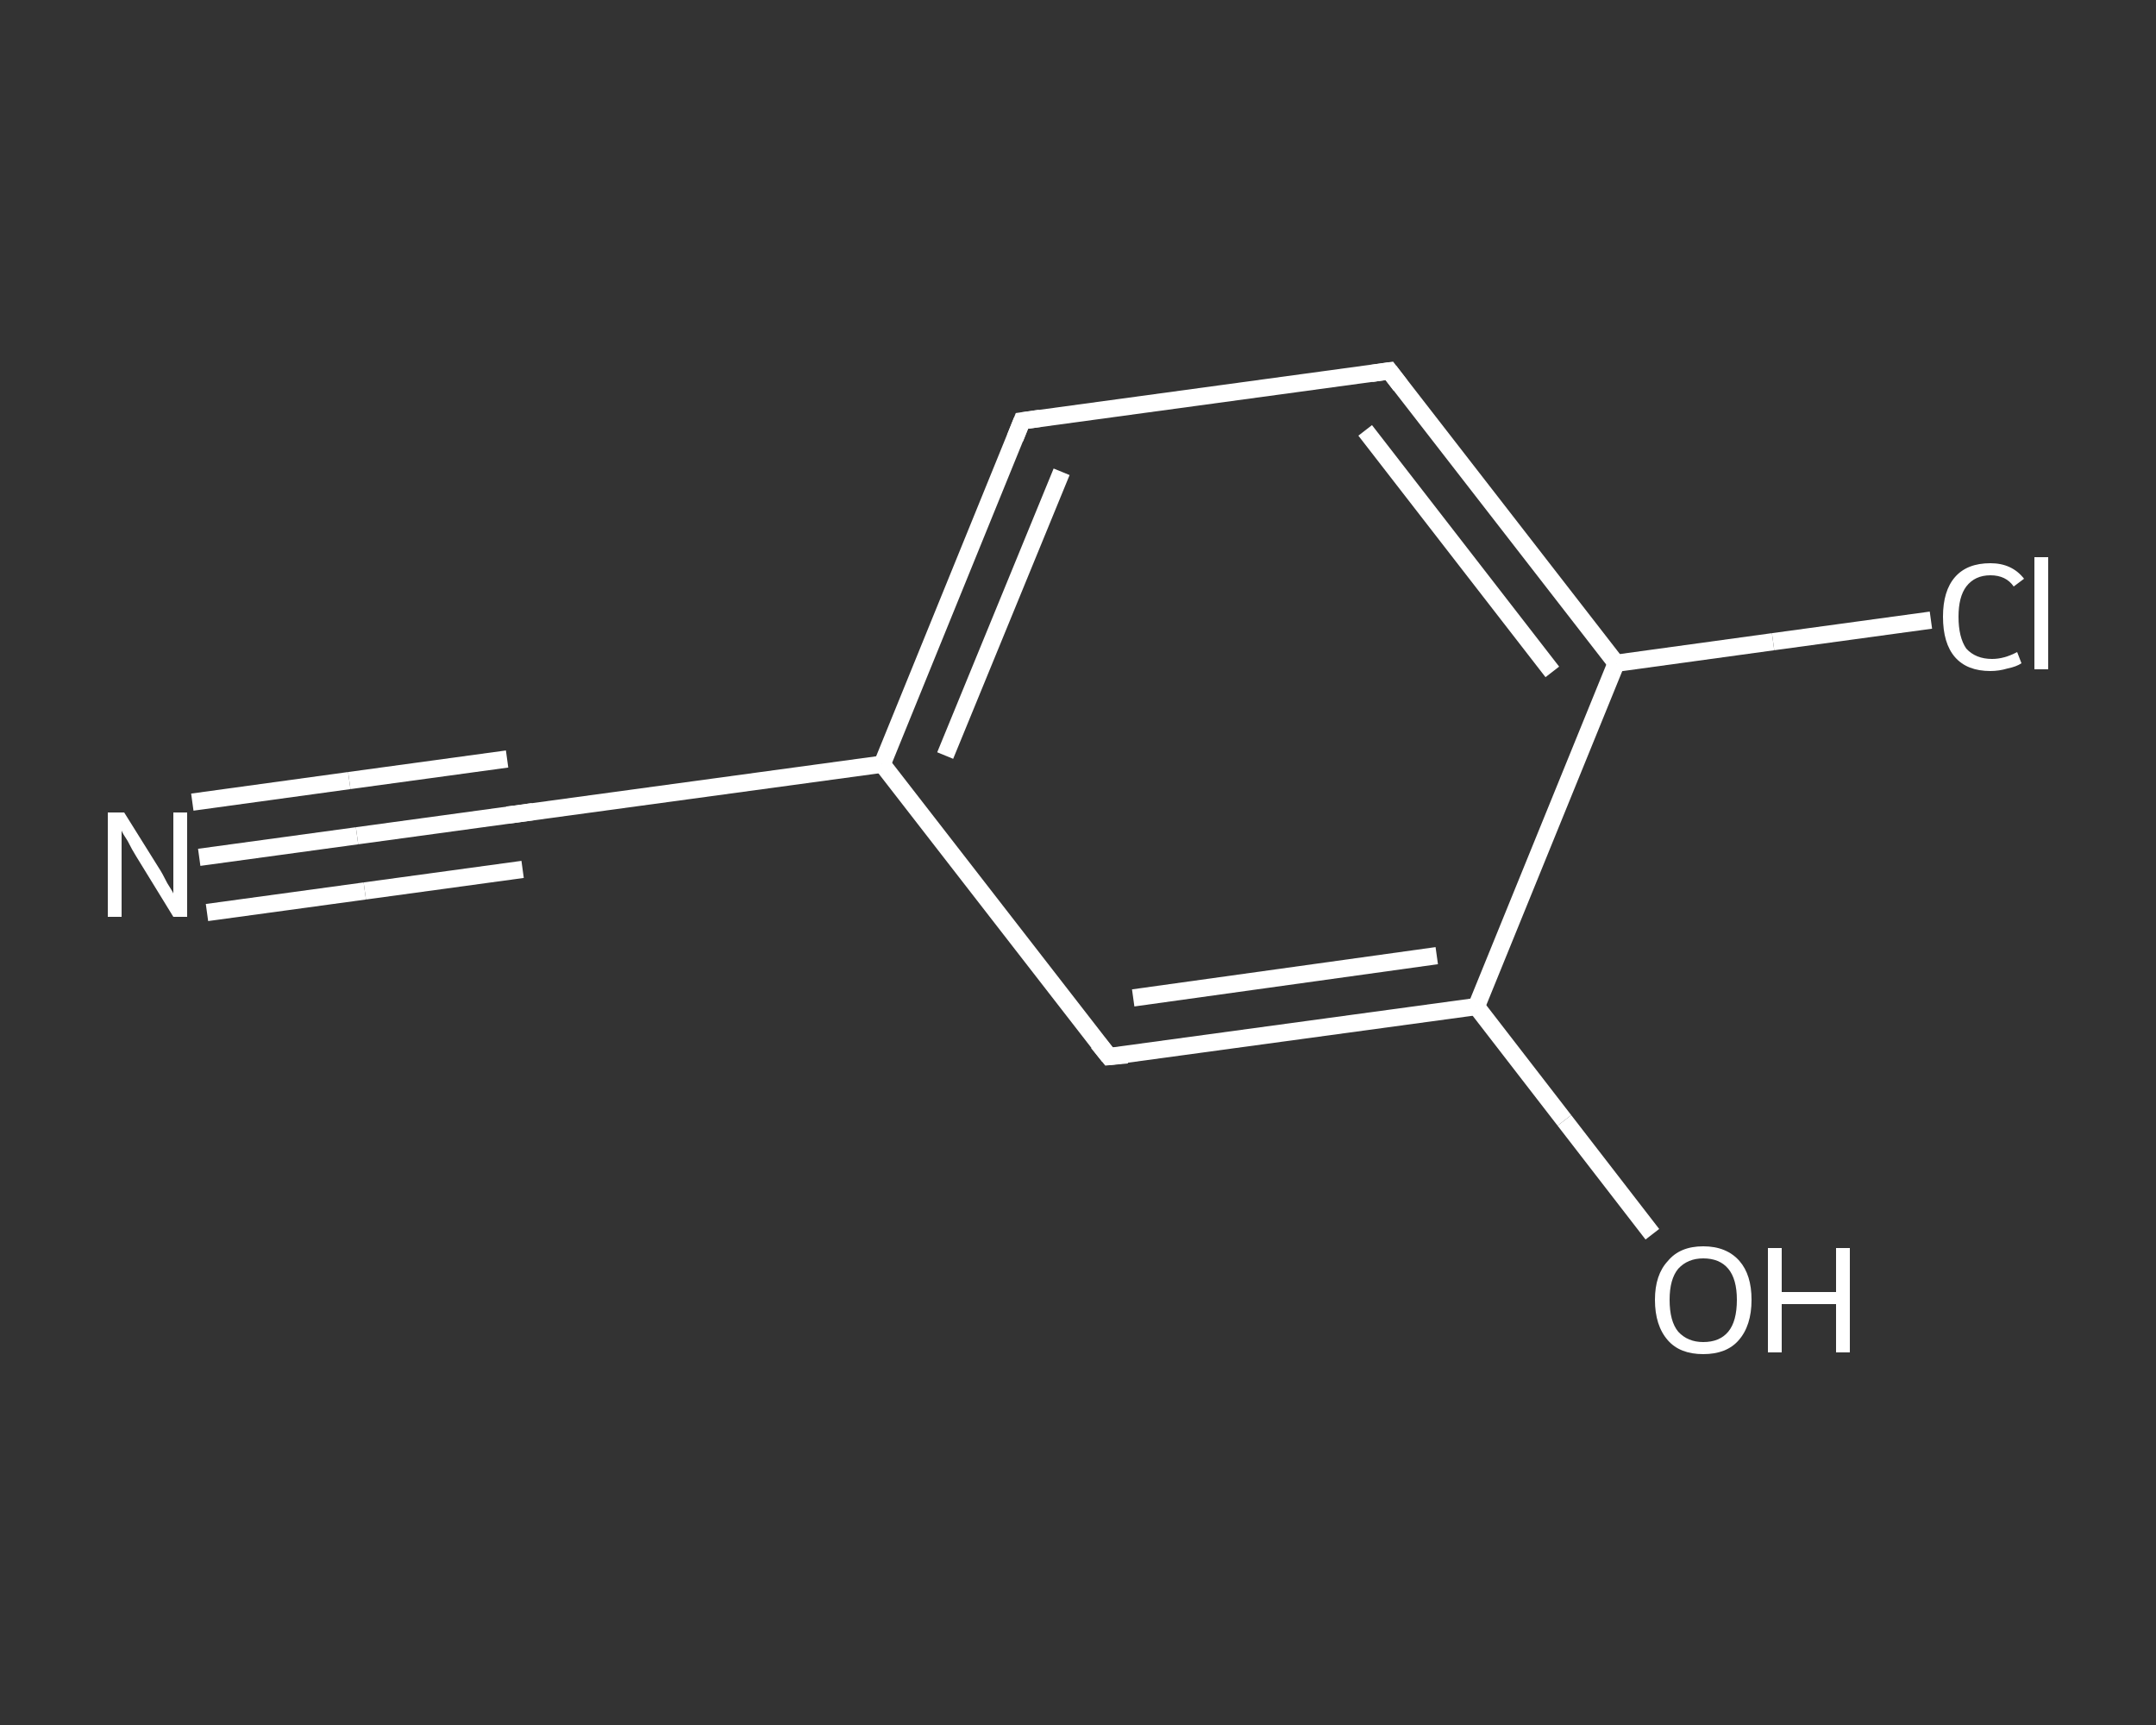 <?xml version='1.0' encoding='iso-8859-1'?>
<svg version='1.1' baseProfile='full'
              xmlns='http://www.w3.org/2000/svg'
                      xmlns:rdkit='http://www.rdkit.org/xml'
                      xmlns:xlink='http://www.w3.org/1999/xlink'
                  xml:space='preserve'
width='250px' height='200px' viewBox='0 0 250 200'>
<rect x="0" y="0" width="250" height="200" fill="#333333" stroke="none"/>
<!-- END OF HEADER -->
<rect style='opacity:1.0;fill:transparent;stroke:none' width='250.0' height='200.0' x='0.0' y='0.0'> </rect>
<path class='bond-0 atom-0 atom-1' d='M 23.1,99.4 L 41.4,96.9' style='fill:none;fill-rule:evenodd;stroke:#FFFFFF;stroke-width:2.0px;stroke-linecap:butt;stroke-linejoin:miter;stroke-opacity:1' />
<path class='bond-0 atom-0 atom-1' d='M 41.4,96.9 L 59.7,94.4' style='fill:none;fill-rule:evenodd;stroke:#FFFFFF;stroke-width:2.0px;stroke-linecap:butt;stroke-linejoin:miter;stroke-opacity:1' />
<path class='bond-0 atom-0 atom-1' d='M 22.3,93.0 L 40.5,90.5' style='fill:none;fill-rule:evenodd;stroke:#FFFFFF;stroke-width:2.0px;stroke-linecap:butt;stroke-linejoin:miter;stroke-opacity:1' />
<path class='bond-0 atom-0 atom-1' d='M 40.5,90.5 L 58.8,88.0' style='fill:none;fill-rule:evenodd;stroke:#FFFFFF;stroke-width:2.0px;stroke-linecap:butt;stroke-linejoin:miter;stroke-opacity:1' />
<path class='bond-0 atom-0 atom-1' d='M 24.0,105.8 L 42.3,103.3' style='fill:none;fill-rule:evenodd;stroke:#FFFFFF;stroke-width:2.0px;stroke-linecap:butt;stroke-linejoin:miter;stroke-opacity:1' />
<path class='bond-0 atom-0 atom-1' d='M 42.3,103.3 L 60.6,100.8' style='fill:none;fill-rule:evenodd;stroke:#FFFFFF;stroke-width:2.0px;stroke-linecap:butt;stroke-linejoin:miter;stroke-opacity:1' />
<path class='bond-1 atom-1 atom-2' d='M 59.7,94.4 L 102.3,88.6' style='fill:none;fill-rule:evenodd;stroke:#FFFFFF;stroke-width:2.0px;stroke-linecap:butt;stroke-linejoin:miter;stroke-opacity:1' />
<path class='bond-2 atom-2 atom-3' d='M 102.3,88.6 L 118.5,48.8' style='fill:none;fill-rule:evenodd;stroke:#FFFFFF;stroke-width:2.0px;stroke-linecap:butt;stroke-linejoin:miter;stroke-opacity:1' />
<path class='bond-2 atom-2 atom-3' d='M 109.6,87.6 L 123.1,54.7' style='fill:none;fill-rule:evenodd;stroke:#FFFFFF;stroke-width:2.0px;stroke-linecap:butt;stroke-linejoin:miter;stroke-opacity:1' />
<path class='bond-3 atom-3 atom-4' d='M 118.5,48.8 L 161.1,43.0' style='fill:none;fill-rule:evenodd;stroke:#FFFFFF;stroke-width:2.0px;stroke-linecap:butt;stroke-linejoin:miter;stroke-opacity:1' />
<path class='bond-4 atom-4 atom-5' d='M 161.1,43.0 L 187.4,76.9' style='fill:none;fill-rule:evenodd;stroke:#FFFFFF;stroke-width:2.0px;stroke-linecap:butt;stroke-linejoin:miter;stroke-opacity:1' />
<path class='bond-4 atom-4 atom-5' d='M 158.3,49.9 L 180.0,77.9' style='fill:none;fill-rule:evenodd;stroke:#FFFFFF;stroke-width:2.0px;stroke-linecap:butt;stroke-linejoin:miter;stroke-opacity:1' />
<path class='bond-5 atom-5 atom-6' d='M 187.4,76.9 L 205.6,74.4' style='fill:none;fill-rule:evenodd;stroke:#FFFFFF;stroke-width:2.0px;stroke-linecap:butt;stroke-linejoin:miter;stroke-opacity:1' />
<path class='bond-5 atom-5 atom-6' d='M 205.6,74.4 L 223.9,71.9' style='fill:none;fill-rule:evenodd;stroke:#FFFFFF;stroke-width:2.0px;stroke-linecap:butt;stroke-linejoin:miter;stroke-opacity:1' />
<path class='bond-6 atom-5 atom-7' d='M 187.4,76.9 L 171.2,116.7' style='fill:none;fill-rule:evenodd;stroke:#FFFFFF;stroke-width:2.0px;stroke-linecap:butt;stroke-linejoin:miter;stroke-opacity:1' />
<path class='bond-7 atom-7 atom-8' d='M 171.2,116.7 L 181.4,129.9' style='fill:none;fill-rule:evenodd;stroke:#FFFFFF;stroke-width:2.0px;stroke-linecap:butt;stroke-linejoin:miter;stroke-opacity:1' />
<path class='bond-7 atom-7 atom-8' d='M 181.4,129.9 L 191.6,143.1' style='fill:none;fill-rule:evenodd;stroke:#FFFFFF;stroke-width:2.0px;stroke-linecap:butt;stroke-linejoin:miter;stroke-opacity:1' />
<path class='bond-8 atom-7 atom-9' d='M 171.2,116.7 L 128.6,122.5' style='fill:none;fill-rule:evenodd;stroke:#FFFFFF;stroke-width:2.0px;stroke-linecap:butt;stroke-linejoin:miter;stroke-opacity:1' />
<path class='bond-8 atom-7 atom-9' d='M 166.6,110.8 L 131.4,115.7' style='fill:none;fill-rule:evenodd;stroke:#FFFFFF;stroke-width:2.0px;stroke-linecap:butt;stroke-linejoin:miter;stroke-opacity:1' />
<path class='bond-9 atom-9 atom-2' d='M 128.6,122.5 L 102.3,88.6' style='fill:none;fill-rule:evenodd;stroke:#FFFFFF;stroke-width:2.0px;stroke-linecap:butt;stroke-linejoin:miter;stroke-opacity:1' />
<path d='M 58.8,94.5 L 59.7,94.4 L 61.8,94.1' style='fill:none;stroke:#FFFFFF;stroke-width:2.0px;stroke-linecap:butt;stroke-linejoin:miter;stroke-opacity:1;' />
<path d='M 117.7,50.8 L 118.5,48.8 L 120.6,48.5' style='fill:none;stroke:#FFFFFF;stroke-width:2.0px;stroke-linecap:butt;stroke-linejoin:miter;stroke-opacity:1;' />
<path d='M 159.0,43.3 L 161.1,43.0 L 162.4,44.7' style='fill:none;stroke:#FFFFFF;stroke-width:2.0px;stroke-linecap:butt;stroke-linejoin:miter;stroke-opacity:1;' />
<path d='M 130.7,122.3 L 128.6,122.5 L 127.3,120.9' style='fill:none;stroke:#FFFFFF;stroke-width:2.0px;stroke-linecap:butt;stroke-linejoin:miter;stroke-opacity:1;' />
<path class='atom-0' d='M 14.4 94.2
L 18.4 100.6
Q 18.8 101.2, 19.4 102.4
Q 20.1 103.5, 20.1 103.6
L 20.1 94.2
L 21.7 94.2
L 21.7 106.3
L 20.1 106.3
L 15.8 99.3
Q 15.3 98.5, 14.8 97.5
Q 14.2 96.6, 14.1 96.3
L 14.1 106.3
L 12.5 106.3
L 12.5 94.2
L 14.4 94.2
' fill='#FFFFFF'/>
<path class='atom-6' d='M 225.3 71.5
Q 225.3 68.5, 226.7 66.9
Q 228.1 65.3, 230.8 65.3
Q 233.3 65.3, 234.7 67.1
L 233.5 68.0
Q 232.6 66.7, 230.8 66.7
Q 229.0 66.7, 228.0 68.0
Q 227.1 69.2, 227.1 71.5
Q 227.1 73.9, 228.0 75.2
Q 229.1 76.4, 231.0 76.4
Q 232.4 76.4, 233.9 75.6
L 234.4 76.9
Q 233.8 77.3, 232.8 77.5
Q 231.8 77.8, 230.8 77.8
Q 228.1 77.8, 226.7 76.2
Q 225.3 74.6, 225.3 71.5
' fill='#FFFFFF'/>
<path class='atom-6' d='M 235.9 64.6
L 237.5 64.6
L 237.5 77.6
L 235.9 77.6
L 235.9 64.6
' fill='#FFFFFF'/>
<path class='atom-8' d='M 191.9 150.7
Q 191.9 147.8, 193.4 146.2
Q 194.8 144.5, 197.5 144.5
Q 200.2 144.5, 201.7 146.2
Q 203.1 147.8, 203.1 150.7
Q 203.1 153.7, 201.6 155.4
Q 200.2 157.0, 197.5 157.0
Q 194.8 157.0, 193.4 155.4
Q 191.9 153.7, 191.9 150.7
M 197.5 155.6
Q 199.4 155.6, 200.4 154.4
Q 201.4 153.2, 201.4 150.7
Q 201.4 148.3, 200.4 147.1
Q 199.4 145.9, 197.5 145.9
Q 195.7 145.9, 194.6 147.1
Q 193.6 148.3, 193.6 150.7
Q 193.6 153.2, 194.6 154.4
Q 195.7 155.6, 197.5 155.6
' fill='#FFFFFF'/>
<path class='atom-8' d='M 205.0 144.7
L 206.6 144.7
L 206.6 149.8
L 212.9 149.8
L 212.9 144.7
L 214.5 144.7
L 214.5 156.8
L 212.9 156.8
L 212.9 151.2
L 206.6 151.2
L 206.6 156.8
L 205.0 156.8
L 205.0 144.7
' fill='#FFFFFF'/>
</svg>
